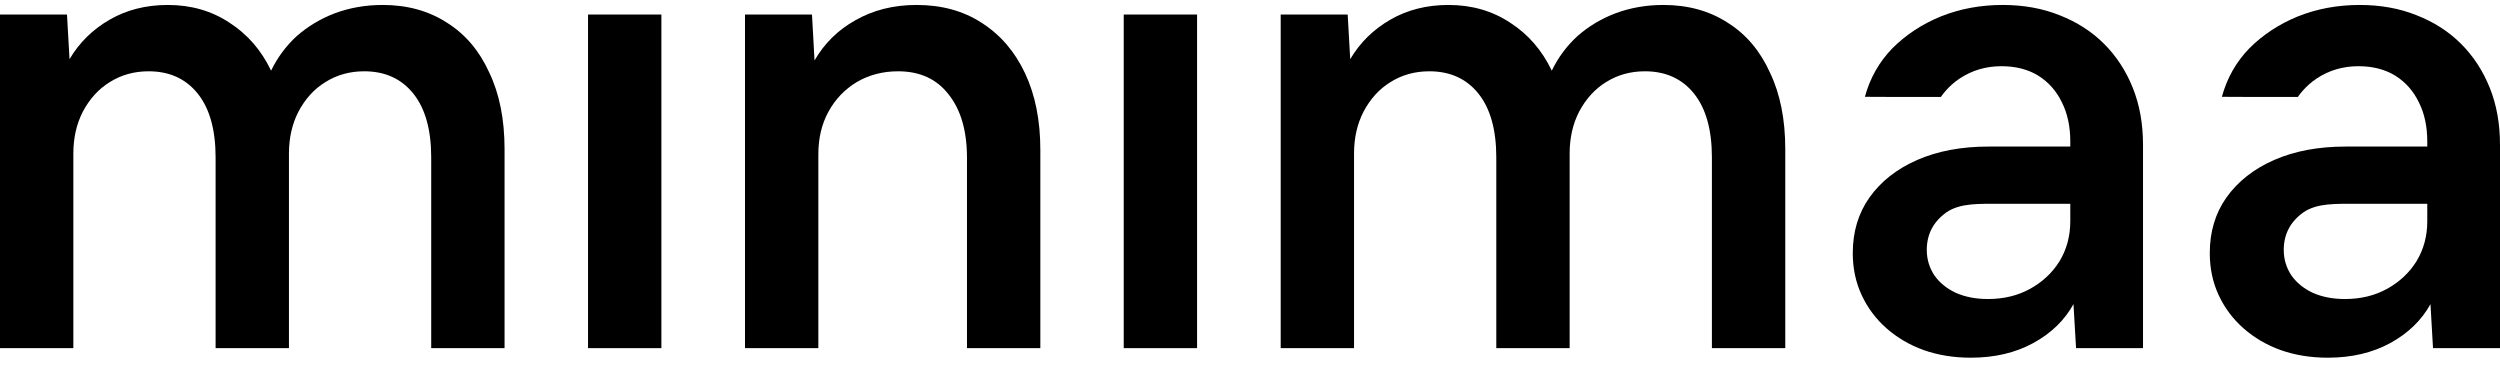 <svg width="112" height="17" viewBox="0 0 112 17" fill="none" xmlns="http://www.w3.org/2000/svg">
<path d="M0 15.597V0.651H3.001L3.115 2.651C3.553 1.908 4.153 1.318 4.915 0.88C5.677 0.441 6.544 0.222 7.516 0.222C8.564 0.222 9.488 0.489 10.288 1.022C11.088 1.537 11.707 2.251 12.145 3.166C12.431 2.575 12.812 2.061 13.288 1.623C13.784 1.184 14.355 0.841 15.003 0.594C15.67 0.346 16.384 0.222 17.146 0.222C18.251 0.222 19.213 0.489 20.032 1.022C20.852 1.537 21.48 2.28 21.919 3.251C22.376 4.204 22.604 5.347 22.604 6.681V15.597H19.318V7.052C19.318 5.814 19.051 4.861 18.518 4.194C17.984 3.528 17.251 3.194 16.317 3.194C15.67 3.194 15.089 3.356 14.574 3.68C14.079 3.985 13.679 4.423 13.374 4.995C13.088 5.547 12.945 6.176 12.945 6.881V15.597H9.659V7.052C9.659 5.814 9.392 4.861 8.859 4.194C8.325 3.528 7.592 3.194 6.658 3.194C6.011 3.194 5.43 3.356 4.915 3.68C4.42 3.985 4.02 4.423 3.715 4.995C3.429 5.547 3.286 6.176 3.286 6.881V15.597H0Z" fill="black"/>
<path d="M26.344 15.597V0.651H29.63V15.597H26.344Z" fill="black"/>
<path d="M33.376 15.597V0.651H36.377L36.491 2.708C36.929 1.946 37.539 1.346 38.32 0.908C39.12 0.451 40.034 0.222 41.063 0.222C42.187 0.222 43.159 0.489 43.978 1.022C44.816 1.556 45.464 2.308 45.921 3.28C46.379 4.252 46.607 5.395 46.607 6.709V15.597H43.321V7.081C43.321 5.861 43.044 4.909 42.492 4.223C41.959 3.537 41.206 3.194 40.234 3.194C39.549 3.194 38.929 3.356 38.377 3.68C37.843 4.004 37.424 4.442 37.12 4.995C36.815 5.547 36.662 6.185 36.662 6.909V15.597H33.376Z" fill="black"/>
<path d="M50.343 15.597V0.651H53.629V15.597H50.343Z" fill="black"/>
<path d="M57.375 15.597V0.651H60.376L60.49 2.651C60.928 1.908 61.528 1.318 62.29 0.88C63.052 0.441 63.919 0.222 64.891 0.222C65.939 0.222 66.863 0.489 67.663 1.022C68.463 1.537 69.082 2.251 69.52 3.166C69.806 2.575 70.187 2.061 70.663 1.623C71.159 1.184 71.73 0.841 72.378 0.594C73.045 0.346 73.759 0.222 74.521 0.222C75.626 0.222 76.588 0.489 77.407 1.022C78.227 1.537 78.855 2.28 79.294 3.251C79.751 4.204 79.98 5.347 79.98 6.681V15.597H76.693V7.052C76.693 5.814 76.426 4.861 75.893 4.194C75.359 3.528 74.626 3.194 73.692 3.194C73.045 3.194 72.464 3.356 71.949 3.68C71.454 3.985 71.054 4.423 70.749 4.995C70.463 5.547 70.32 6.176 70.32 6.881V15.597H67.034V7.052C67.034 5.814 66.767 4.861 66.234 4.194C65.701 3.528 64.967 3.194 64.034 3.194C63.386 3.194 62.805 3.356 62.29 3.68C61.795 3.985 61.395 4.423 61.09 4.995C60.804 5.547 60.661 6.176 60.661 6.881V15.597H57.375Z" fill="black"/>
<path d="M88.291 16.025C87.529 16.025 86.824 15.911 86.177 15.682C85.548 15.454 84.995 15.13 84.519 14.711C84.043 14.292 83.671 13.796 83.405 13.225C83.138 12.653 83.004 12.025 83.004 11.339C83.004 10.386 83.252 9.557 83.748 8.853C84.262 8.129 84.976 7.567 85.891 7.166C86.805 6.766 87.872 6.566 89.091 6.566C89.758 6.566 90.347 6.566 91.007 6.566C91.624 6.566 92.028 6.566 92.749 6.566V6.338C92.749 5.671 92.625 5.09 92.378 4.595C92.13 4.08 91.778 3.68 91.32 3.394C90.863 3.109 90.311 2.966 89.663 2.966C88.977 2.966 88.358 3.147 87.805 3.509C87.253 3.871 86.952 4.344 86.952 4.344H85.138L83.547 4.337C83.776 3.499 84.186 2.775 84.776 2.166C85.386 1.556 86.11 1.08 86.948 0.737C87.805 0.394 88.729 0.222 89.72 0.222C90.654 0.222 91.501 0.375 92.263 0.68C93.045 0.984 93.711 1.413 94.264 1.965C94.816 2.518 95.245 3.175 95.55 3.937C95.855 4.699 96.007 5.547 96.007 6.481V15.597H93.007L92.892 13.625C92.492 14.349 91.892 14.93 91.092 15.368C90.292 15.806 89.358 16.025 88.291 16.025ZM86.32 11.196C86.32 11.615 86.434 11.996 86.662 12.339C86.891 12.663 87.205 12.92 87.605 13.111C88.025 13.301 88.51 13.396 89.063 13.396C89.768 13.396 90.396 13.244 90.949 12.939C91.501 12.634 91.94 12.225 92.263 11.71C92.587 11.177 92.749 10.577 92.749 9.91V9.13C92.115 9.13 92.127 9.13 91.558 9.13C90.884 9.13 90.202 9.13 89.65 9.13C88.659 9.13 87.815 9.091 87.205 9.51C86.615 9.929 86.32 10.491 86.32 11.196Z" fill="black"/>
<path d="M104.284 16.025C103.522 16.025 102.817 15.911 102.17 15.682C101.541 15.454 100.988 15.13 100.512 14.711C100.036 14.292 99.664 13.796 99.398 13.225C99.131 12.653 98.998 12.025 98.998 11.339C98.998 10.386 99.245 9.557 99.74 8.853C100.255 8.129 100.969 7.567 101.884 7.166C102.798 6.766 103.865 6.566 105.084 6.566C105.751 6.566 106.34 6.566 107 6.566C107.617 6.566 108.021 6.566 108.742 6.566V6.338C108.742 5.671 108.618 5.09 108.371 4.595C108.123 4.08 107.771 3.68 107.313 3.394C106.856 3.109 106.304 2.966 105.656 2.966C104.97 2.966 104.351 3.147 103.798 3.509C103.246 3.871 102.945 4.344 102.945 4.344H101.131L99.54 4.337C99.769 3.499 100.179 2.775 100.769 2.166C101.379 1.556 102.103 1.08 102.941 0.737C103.798 0.394 104.722 0.222 105.713 0.222C106.647 0.222 107.494 0.375 108.256 0.68C109.038 0.984 109.704 1.413 110.257 1.965C110.809 2.518 111.238 3.175 111.543 3.937C111.848 4.699 112 5.547 112 6.481V15.597H108.999L108.885 13.625C108.485 14.349 107.885 14.93 107.085 15.368C106.285 15.806 105.351 16.025 104.284 16.025ZM102.312 11.196C102.312 11.615 102.427 11.996 102.655 12.339C102.884 12.663 103.198 12.92 103.598 13.111C104.018 13.301 104.503 13.396 105.056 13.396C105.761 13.396 106.389 13.244 106.942 12.939C107.494 12.634 107.933 12.225 108.256 11.71C108.58 11.177 108.742 10.577 108.742 9.91V9.13C108.108 9.13 108.12 9.13 107.551 9.13C106.877 9.13 106.195 9.13 105.643 9.13C104.652 9.13 103.808 9.091 103.198 9.51C102.608 9.929 102.312 10.491 102.312 11.196Z" fill="black"/>
</svg>
